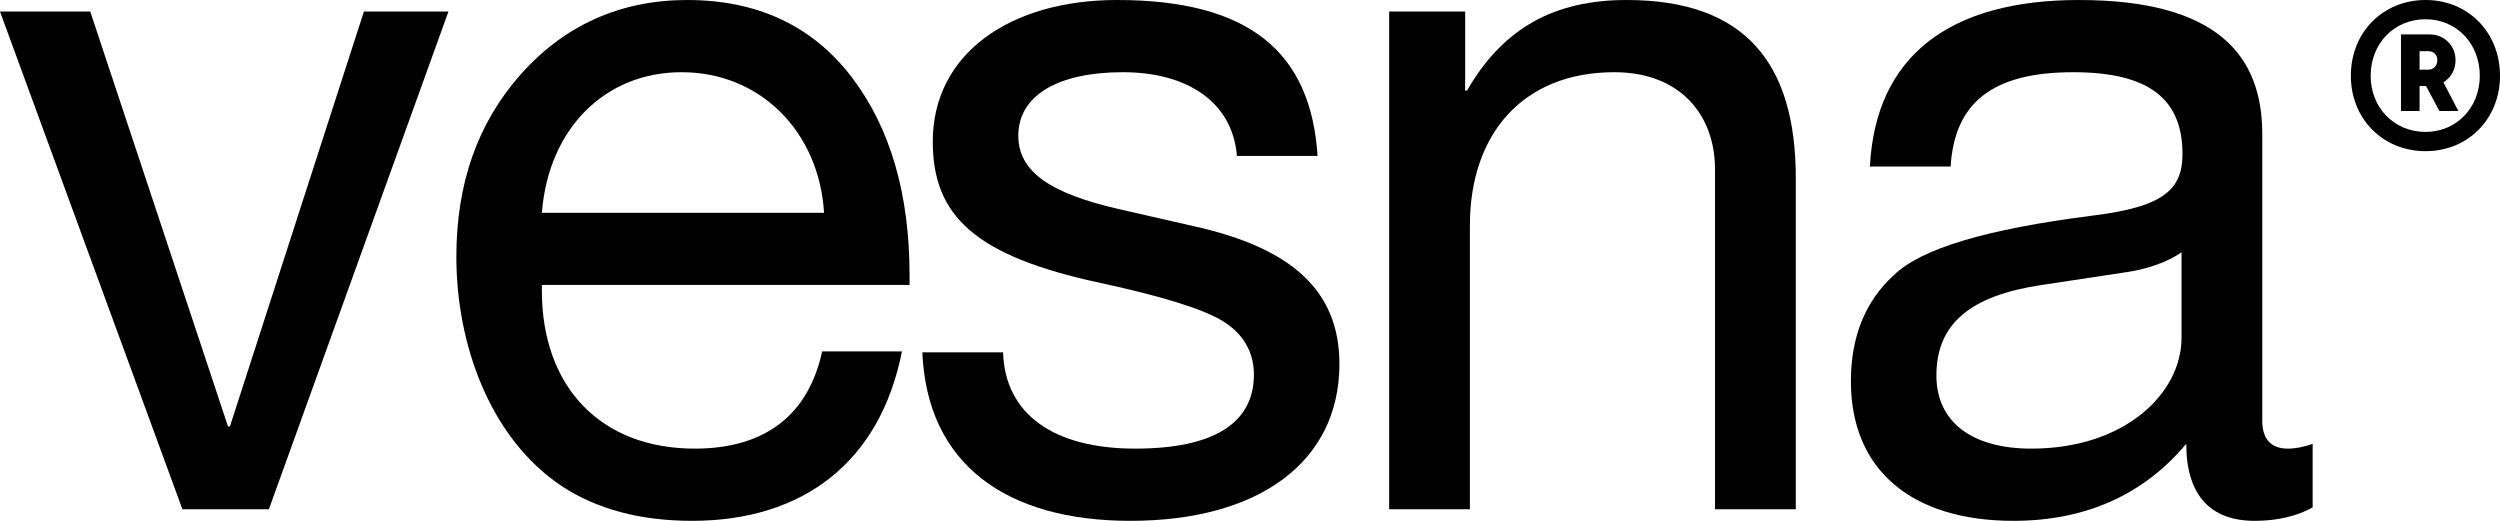 <svg xmlns="http://www.w3.org/2000/svg" width="120" height="25" viewBox="0 0 120 25" fill="none"><g clip-path="url(#clip0_2940_614)"><path d="M0 0.555H4.332L10.945 20.471H11.036L17.467 0.555H21.525L12.906 24.445H8.756L0 0.555Z" fill="black"></path><path d="M32.987 0C36.362 0 39.007 1.248 40.877 3.697C42.747 6.146 43.659 9.335 43.659 13.216V13.678H26.01V13.956C26.01 18.53 28.792 21.534 33.352 21.534C36.818 21.534 38.825 19.824 39.463 16.867H43.294C42.245 22.181 38.551 25 33.215 25C30.753 25 28.655 24.445 26.968 23.336C23.502 21.026 21.905 16.497 21.905 12.338C21.905 8.826 22.909 5.915 25.006 3.558C27.104 1.201 29.795 0 32.987 0ZM26.01 10.213H39.554C39.326 6.377 36.544 3.466 32.714 3.466C29.065 3.466 26.329 6.146 26.01 10.213Z" fill="black"></path><path d="M53.621 0C59.96 0 62.924 2.495 63.243 7.486H59.367V7.44C59.139 4.898 56.996 3.466 53.894 3.466C50.793 3.466 48.878 4.575 48.878 6.516C48.878 8.272 50.474 9.288 53.666 10.028L57.315 10.86C61.875 11.876 64.292 13.863 64.292 17.468C64.292 22.181 60.416 25 54.259 25C48.285 25 44.5 22.274 44.272 16.913H48.148C48.239 19.871 50.565 21.534 54.487 21.534C58.227 21.534 60.188 20.333 60.188 17.976C60.188 16.913 59.686 16.035 58.728 15.434C57.771 14.834 55.81 14.233 52.846 13.586C46.78 12.292 44.773 10.351 44.773 6.793C44.773 2.588 48.468 0 53.621 0Z" fill="black"></path><path d="M78.08 0C83.781 0 86.198 3.05 86.198 8.549V24.445H82.321V8.133C82.321 5.499 80.634 3.466 77.487 3.466C73.064 3.466 70.555 6.47 70.555 10.813V24.445H66.679V0.555H70.327V4.344H70.418C72.151 1.34 74.614 0 78.08 0Z" fill="black"></path><path d="M99.788 0C106.446 0 108.589 2.68 108.589 6.423V20.194C108.589 21.072 109 21.534 109.821 21.534C110.186 21.534 110.642 21.442 111.007 21.303V24.353C110.277 24.769 109.319 25 108.225 25C106.127 25 104.941 23.799 104.941 21.303C102.889 23.752 100.107 25 96.641 25C91.807 25 88.843 22.597 88.843 18.299C88.843 16.174 89.527 14.464 90.895 13.216C92.217 11.922 95.364 10.998 100.426 10.351C103.847 9.935 104.759 9.104 104.759 7.394C104.759 4.76 103.163 3.466 99.514 3.466C95.683 3.466 93.814 4.898 93.631 7.994H89.755C90.028 2.68 93.585 0 99.788 0ZM92.947 18.022C92.947 20.24 94.634 21.534 97.507 21.534C102.022 21.534 104.713 18.854 104.713 16.22V12.107C104.075 12.569 103.026 12.939 101.977 13.078L98.009 13.678C94.589 14.187 92.947 15.527 92.947 18.022Z" fill="black"></path><path d="M116.43 7.256C114.374 7.256 112.841 5.703 112.841 3.638C112.841 1.553 114.374 0 116.43 0C118.467 0 120 1.553 120 3.638C120 5.703 118.467 7.256 116.43 7.256ZM116.43 6.332C117.905 6.332 119.03 5.172 119.03 3.638C119.03 2.084 117.905 0.924 116.43 0.924C114.917 0.924 113.792 2.084 113.792 3.638C113.792 5.172 114.917 6.332 116.43 6.332ZM115.247 5.329V1.652H116.624C117.323 1.652 117.866 2.183 117.866 2.891C117.866 3.363 117.633 3.736 117.284 3.952L118.002 5.329H117.09L116.45 4.129H116.139V5.329H115.247ZM116.566 2.458H116.139V3.343H116.566C116.818 3.343 116.993 3.146 116.993 2.891C116.993 2.635 116.818 2.458 116.566 2.458Z" fill="black"></path></g><defs><clipPath id="clip0_2940_614"><rect width="120" height="25" fill="white"></rect></clipPath></defs></svg>